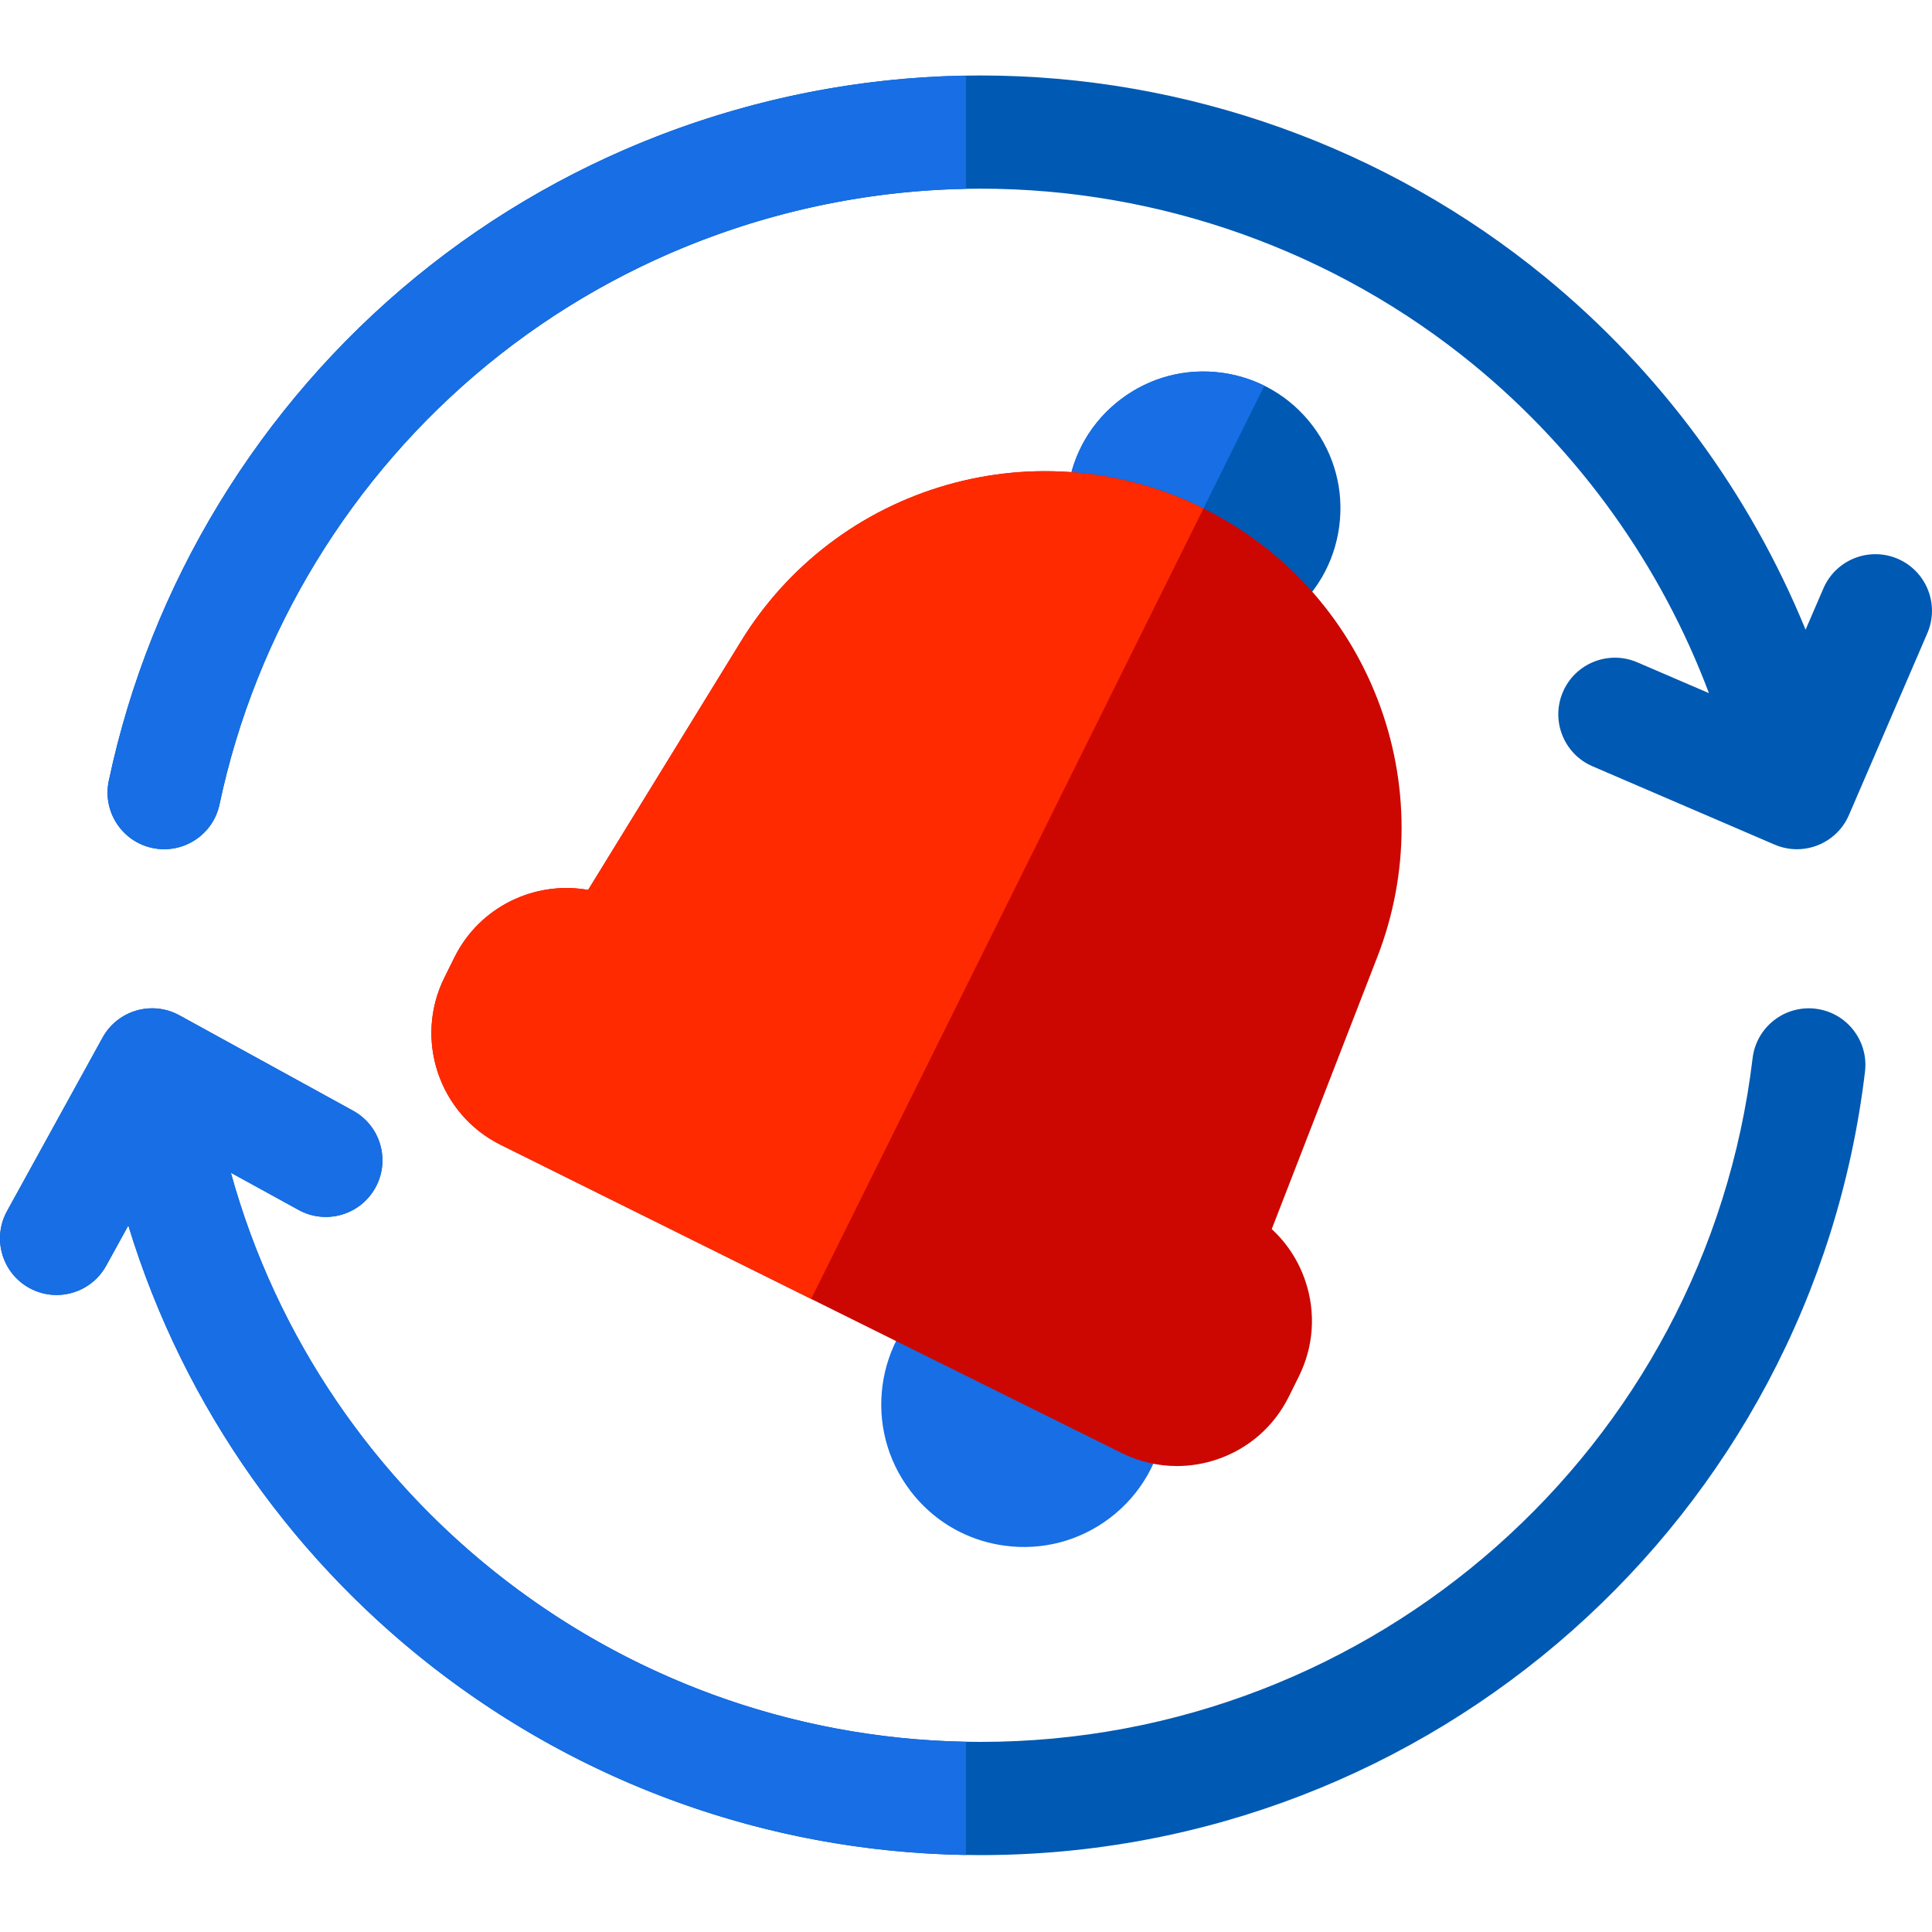 <svg height="512pt" viewBox="0 -20 512.001 512" width="512pt" xmlns="http://www.w3.org/2000/svg"><path d="m354.895 119.633c1.309-9.605-1.203-19.145-7.07-26.855-5.867-7.719-14.383-12.688-23.988-13.992-9.602-1.309-19.141 1.199-26.855 7.066-7.719 5.867-12.688 14.387-13.996 23.988-1.305 9.605 1.203 19.141 7.07 26.855 3.434 4.52 7.777 8.094 12.715 10.543 3.496 1.734 7.293 2.906 11.273 3.449 9.602 1.309 19.141-1.199 26.859-7.066 7.715-5.867 12.684-14.387 13.992-23.988zm0 0" fill="#0059b2"/><path d="m323.836 78.785c-9.602-1.309-19.141 1.199-26.855 7.066-7.719 5.867-12.688 14.387-13.996 23.988-1.305 9.605 1.203 19.141 7.07 26.855 3.434 4.52 7.777 8.094 12.715 10.543.012.008.02.012.031.016l32.273-65.027c-3.488-1.727-7.266-2.902-11.238-3.441zm0 0" fill="#176ee5"/><path d="m301.379 329.32c-12.609-16.582-36.355-19.816-52.941-7.211-16.582 12.609-19.816 36.355-7.207 52.938 3.574 4.703 8.098 8.426 13.238 10.98 3.641 1.805 7.594 3.027 11.738 3.59 10 1.363 19.93-1.25 27.961-7.359 16.582-12.605 19.816-36.355 7.211-52.938zm0 0" fill="#176ee5"/><path d="m365.027 165.207c-8.551-22.039-24.922-39.965-46.098-50.477-21.176-10.508-45.355-12.707-68.078-6.184-22.723 6.52-42.059 21.199-54.441 41.34l-40.547 65.953c-14.094-2.508-28.746 4.406-35.422 17.859l-2.672 5.383c-8.105 16.328-1.41 36.211 14.922 44.316l164.539 81.656c4.633 2.297 9.625 3.461 14.652 3.465 3.555 0 7.129-.578 10.598-1.746 8.371-2.816 15.145-8.727 19.07-16.637l2.672-5.387c3.926-7.91 4.535-16.875 1.719-25.246-1.801-5.355-4.867-10.055-8.914-13.773l27.996-72.168c8.551-22.039 8.555-46.316.004-68.355zm0 0" fill="#cc0702"/><path d="m481.129 247.32c-8.227-.98-15.688 4.895-16.672 13.117-12.324 103.293-100.293 181.184-204.621 181.184-93.828 0-174.414-63.008-198.652-150.832l17.945 9.855c7.262 3.992 16.383 1.336 20.371-5.926s1.332-16.379-5.926-20.367l-46.031-25.285c-7.258-3.98-16.367-1.336-20.363 5.914l-25.316 45.969c-3.996 7.258-1.352 16.379 5.902 20.375 2.297 1.266 4.777 1.863 7.223 1.863 5.293 0 10.422-2.805 13.152-7.766l5.867-10.652c29.723 97.5 120.492 166.852 225.828 166.852 119.512 0 220.285-89.262 234.41-207.629.98-8.227-4.891-15.691-13.117-16.672zm0 0" fill="#0059b2"/><path d="m502.938 128.09c-7.605-3.273-16.434.23-19.715 7.836l-4.723 10.953c-14.773-36.113-38.477-68.426-69.004-93.449-42.039-34.453-95.188-53.43-149.66-53.43-54.473 0-107.621 18.977-149.66 53.43-41.457 33.98-70.348 81.398-81.348 133.523-1.711 8.105 3.477 16.066 11.582 17.773 8.094 1.715 16.062-3.473 17.773-11.578 9.594-45.473 34.812-86.852 71.008-116.52 36.691-30.07 83.086-46.629 130.645-46.629 47.559 0 93.953 16.559 130.645 46.629 28.195 23.113 49.73 53.332 62.406 87.059l-18.992-8.168c-7.605-3.27-16.434.242-19.703 7.852-3.273 7.609.238 16.434 7.852 19.707l48.25 20.754c1.934.828 3.941 1.223 5.918 1.223 5.809 0 11.336-3.391 13.781-9.062l20.777-48.188c3.281-7.609-.227-16.434-7.832-19.715zm0 0" fill="#0059b2"/><path d="m61.184 290.789 17.945 9.855c7.262 3.988 16.383 1.336 20.371-5.926s1.332-16.379-5.926-20.367l-46.031-25.285c-7.258-3.984-16.367-1.34-20.363 5.91l-25.316 45.973c-3.996 7.258-1.352 16.379 5.902 20.375 2.297 1.266 4.777 1.863 7.223 1.863 5.293 0 10.422-2.805 13.152-7.766l5.867-10.652c29.363 96.312 118.293 165.152 221.992 166.812v-30c-92.184-1.691-170.906-64.168-194.816-150.793zm0 0" fill="#176ee5"/><path d="m110.176 53.43c-41.457 33.98-70.348 81.398-81.348 133.523-1.711 8.105 3.477 16.066 11.582 17.773 8.094 1.715 16.062-3.473 17.773-11.578 9.594-45.473 34.812-86.852 71.008-116.52 35.703-29.262 80.598-45.723 126.809-46.586v-30c-53.129.867-104.773 19.742-145.824 53.387zm0 0" fill="#176ee5"/><path d="m318.93 114.73c-21.176-10.508-45.355-12.707-68.078-6.184-22.723 6.52-42.055 21.199-54.438 41.34l-40.551 65.953c-14.094-2.504-28.746 4.41-35.422 17.859l-2.668 5.383c-8.105 16.328-1.414 36.211 14.918 44.316l82.27 40.828 103.98-209.492c-.004 0-.008 0-.012-.004zm0 0" fill="#ff2a00"/></svg>